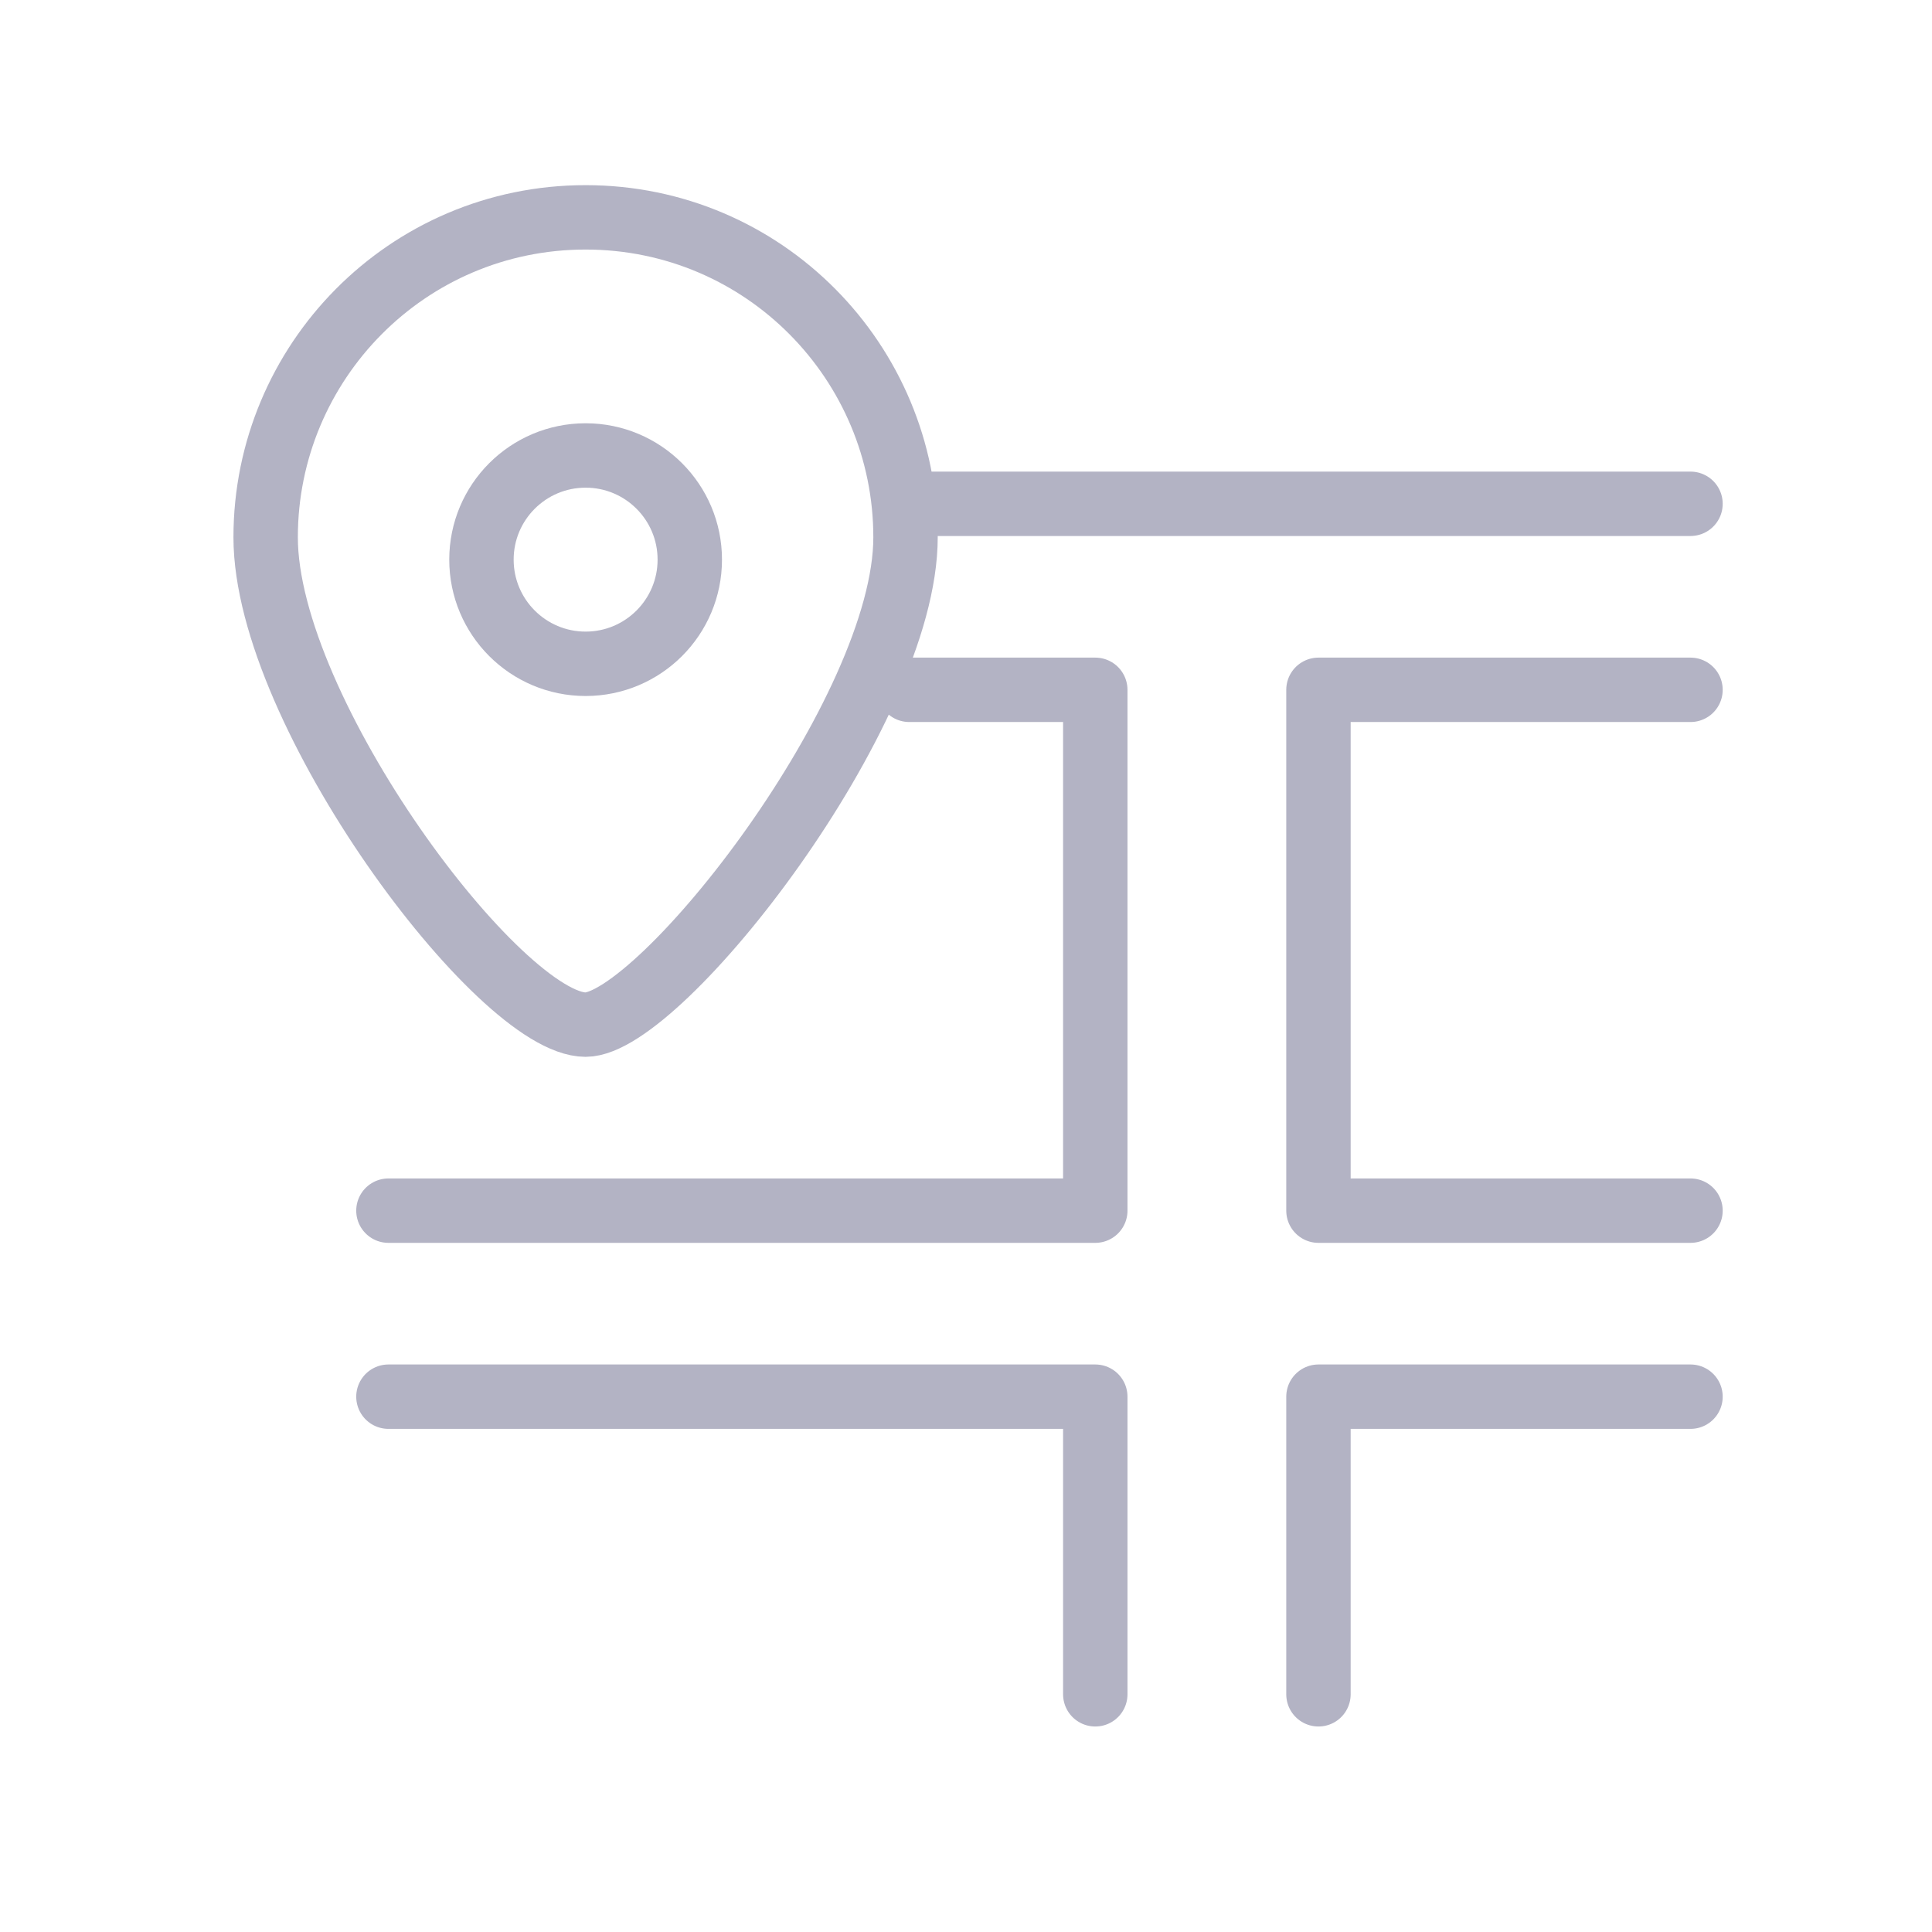 <svg width="60" height="60" viewBox="0 0 60 60" fill="none" xmlns="http://www.w3.org/2000/svg">
<path fill-rule="evenodd" clip-rule="evenodd" d="M28.122 16.686C28.122 22.116 20.497 31.821 18.186 31.821C15.529 31.821 8.25 22.116 8.25 16.686C8.25 11.256 12.64 6.75 18.186 6.75C23.732 6.75 28.122 11.256 28.122 16.686Z" stroke="#B3B3C4" stroke-width="2" stroke-linecap="round" stroke-linejoin="round"/>
<circle cx="18.187" cy="17.38" r="3.235" stroke="#B3B3C4" stroke-width="2" stroke-linecap="round" stroke-linejoin="round"/>
<path d="M12.063 37.598H34.015V21.423H28.238" stroke="#B3B3C4" stroke-width="2" stroke-linecap="round" stroke-linejoin="round"/>
<path d="M52.5 37.598H40.946V21.423H52.5" stroke="#B3B3C4" stroke-width="2" stroke-linecap="round" stroke-linejoin="round"/>
<path d="M12.063 43.375H34.015V52.618" stroke="#B3B3C4" stroke-width="2" stroke-linecap="round" stroke-linejoin="round"/>
<path d="M40.946 52.618V43.375H52.5" stroke="#B3B3C4" stroke-width="2" stroke-linecap="round" stroke-linejoin="round"/>
<path d="M28.237 15.646H52.5" stroke="#B3B3C4" stroke-width="2" stroke-linecap="round" stroke-linejoin="round"/>
</svg>
